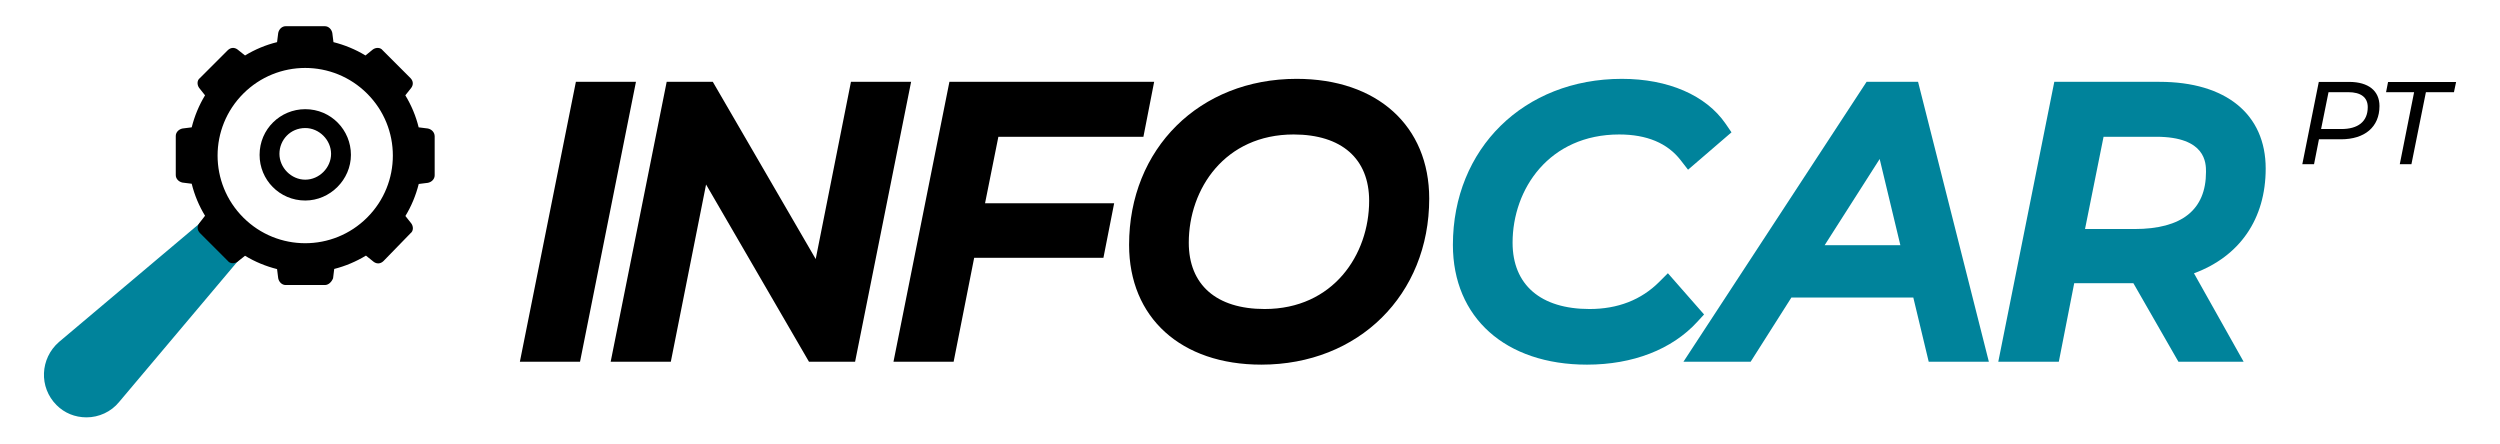 <?xml version="1.0" encoding="utf-8"?>
<!-- Generator: Adobe Illustrator 23.0.0, SVG Export Plug-In . SVG Version: 6.00 Build 0)  -->
<svg version="1.1" id="Camada_1" xmlns="http://www.w3.org/2000/svg" xmlns:xlink="http://www.w3.org/1999/xlink" x="0px" y="0px"
	 viewBox="0 0 326.28 57.89" style="enable-background:new 0 0 326.28 57.89;" xml:space="preserve">
<style type="text/css">
	.st0{fill:#00839B;}
</style>
<polygon points="75.16,10.68 67.85,47.21 75.7,47.21 83,10.68 "/>
<polygon points="111.06,10.68 106.46,33.81 93.03,10.68 87.01,10.68 79.7,47.21 87.55,47.21 92.15,24.08 105.58,47.21 111.6,47.21 
	118.91,10.68 "/>
<polygon points="130.3,17.85 149.23,17.85 150.63,10.68 123.91,10.68 116.61,47.21 124.46,47.21 127.14,33.65 144.01,33.65 
	145.41,26.53 128.56,26.53 "/>
<path d="M169.22,10.29c-12.67,0-21.86,9.11-21.86,21.67c0,9.5,6.77,15.63,17.26,15.63c12.69,0,21.91-9.11,21.91-21.67
	C186.53,16.43,179.74,10.29,169.22,10.29z M178.69,26.21c0,7.01-4.68,14.12-13.64,14.12c-6.29,0-9.9-3.15-9.9-8.66
	c0-7.01,4.7-14.12,13.69-14.12C175.1,17.56,178.69,20.71,178.69,26.21z"/>
<path class="st0" d="M222.4,41.04l-4.72-5.38l-1.13,1.13c-2.35,2.35-5.41,3.54-9.09,3.54c-6.38,0-10.05-3.15-10.05-8.66
	c0-7.01,4.78-14.12,13.92-14.12c3.6,0,6.29,1.13,8.01,3.35l0.97,1.25l5.67-4.88l-0.76-1.11c-2.56-3.73-7.5-5.87-13.55-5.87
	c-12.78,0-22.05,9.11-22.05,21.67c0,9.5,6.87,15.63,17.5,15.63c5.98,0,11.09-1.98,14.38-5.57L222.4,41.04z"/>
<path class="st0" d="M243.61,10.68l-23.9,36.53h8.77l5.32-8.38h15.91l2.01,8.38h7.85l-9.24-36.53H243.61z M245.32,20.75L248.02,32
	h-9.88L245.32,20.75z"/>
<path class="st0" d="M295.7,22c0-7.09-5.18-11.32-13.86-11.32h-13.73l-7.31,36.53h7.9l2.01-10.25h7.72l5.88,10.25h8.51l-6.48-11.54
	C292.32,33.46,295.7,28.57,295.7,22z M287.91,22.43c0,4.95-3.14,7.46-9.33,7.46h-6.46l2.42-12.04h6.87
	C287.91,17.85,287.91,21.3,287.91,22.43z"/>
<path class="st0" d="M11.3,54.47L11.3,54.47c-1.52,0-2.88-0.56-3.92-1.6c-2.32-2.32-2.16-6.08,0.32-8.24l18.33-15.45
	c0.32-0.24,0.8-0.24,1.04,0.08l3.84,3.84c0.32,0.32,0.32,0.8,0.08,1.04L15.54,52.47C14.5,53.75,12.9,54.47,11.3,54.47z"/>
<path d="M55.84,16.77l-1.2-0.15c-0.36-1.47-0.95-2.88-1.74-4.18l0.77-0.97c0.29-0.39,0.29-0.88-0.1-1.28l-3.63-3.63
	c-0.29-0.39-0.88-0.39-1.28-0.1L47.7,7.24c-1.3-0.79-2.71-1.37-4.18-1.74l-0.15-1.2c-0.1-0.49-0.49-0.88-0.98-0.88h-5.1
	c-0.49,0-0.88,0.39-0.98,0.88l-0.15,1.2c-1.47,0.36-2.88,0.95-4.18,1.74L31,6.46c-0.39-0.29-0.88-0.29-1.28,0.1l-3.63,3.63
	c-0.39,0.29-0.39,0.88-0.1,1.28l0.77,0.97c-0.79,1.3-1.37,2.71-1.74,4.18l-1.2,0.15c-0.49,0.1-0.88,0.49-0.88,0.98v5.1
	c0,0.49,0.39,0.88,0.88,0.98l1.2,0.15c0.36,1.47,0.95,2.88,1.74,4.18L26,29.14c-0.29,0.39-0.29,0.88,0.1,1.28l3.63,3.63
	c0.29,0.39,0.88,0.39,1.28,0.1l0.97-0.77c1.3,0.79,2.71,1.37,4.18,1.74l0.15,1.2c0.1,0.49,0.49,0.88,0.98,0.88h5.1
	c0.49,0,0.88-0.39,1.08-0.88l0.15-1.22c1.46-0.37,2.85-0.96,4.14-1.74l1.01,0.81c0.39,0.29,0.88,0.29,1.28-0.1l3.53-3.63
	c0.39-0.29,0.39-0.88,0.1-1.28l-0.77-0.97c0.79-1.3,1.37-2.71,1.74-4.18l1.2-0.15c0.49-0.1,0.88-0.49,0.88-0.98v-5.1
	C56.72,17.26,56.33,16.87,55.84,16.77z M47.92,12.22c4.47,4.47,4.47,11.7,0,16.17s-11.7,4.47-16.17,0c-4.47-4.47-4.47-11.7,0-16.17
	C36.22,7.75,43.45,7.75,47.92,12.22z"/>
<path d="M39.84,26.17c3.24,0,5.96-2.72,5.96-5.96s-2.59-5.96-5.96-5.96c-3.24,0-5.96,2.59-5.96,5.96
	C33.87,23.45,36.47,26.17,39.84,26.17z M39.84,16.71c1.82,0,3.37,1.56,3.37,3.37c0,1.82-1.56,3.37-3.37,3.37
	c-1.82,0-3.37-1.56-3.37-3.37C36.47,18.26,37.89,16.71,39.84,16.71z"/>
<path d="M310.55,13.84c0,2.74-1.93,4.34-5.03,4.34h-2.87l-0.64,3.25h-1.53l2.15-10.74h3.99C309.11,10.7,310.55,11.85,310.55,13.84z
	 M309.02,13.98c0-1.29-0.92-1.95-2.54-1.95h-2.58l-0.97,4.81h2.62C307.75,16.85,309.02,15.87,309.02,13.98z"/>
<path d="M315.07,12.03h-3.66l0.26-1.33h8.88l-0.28,1.33h-3.66l-1.89,9.4h-1.52L315.07,12.03z"/>
</svg>
